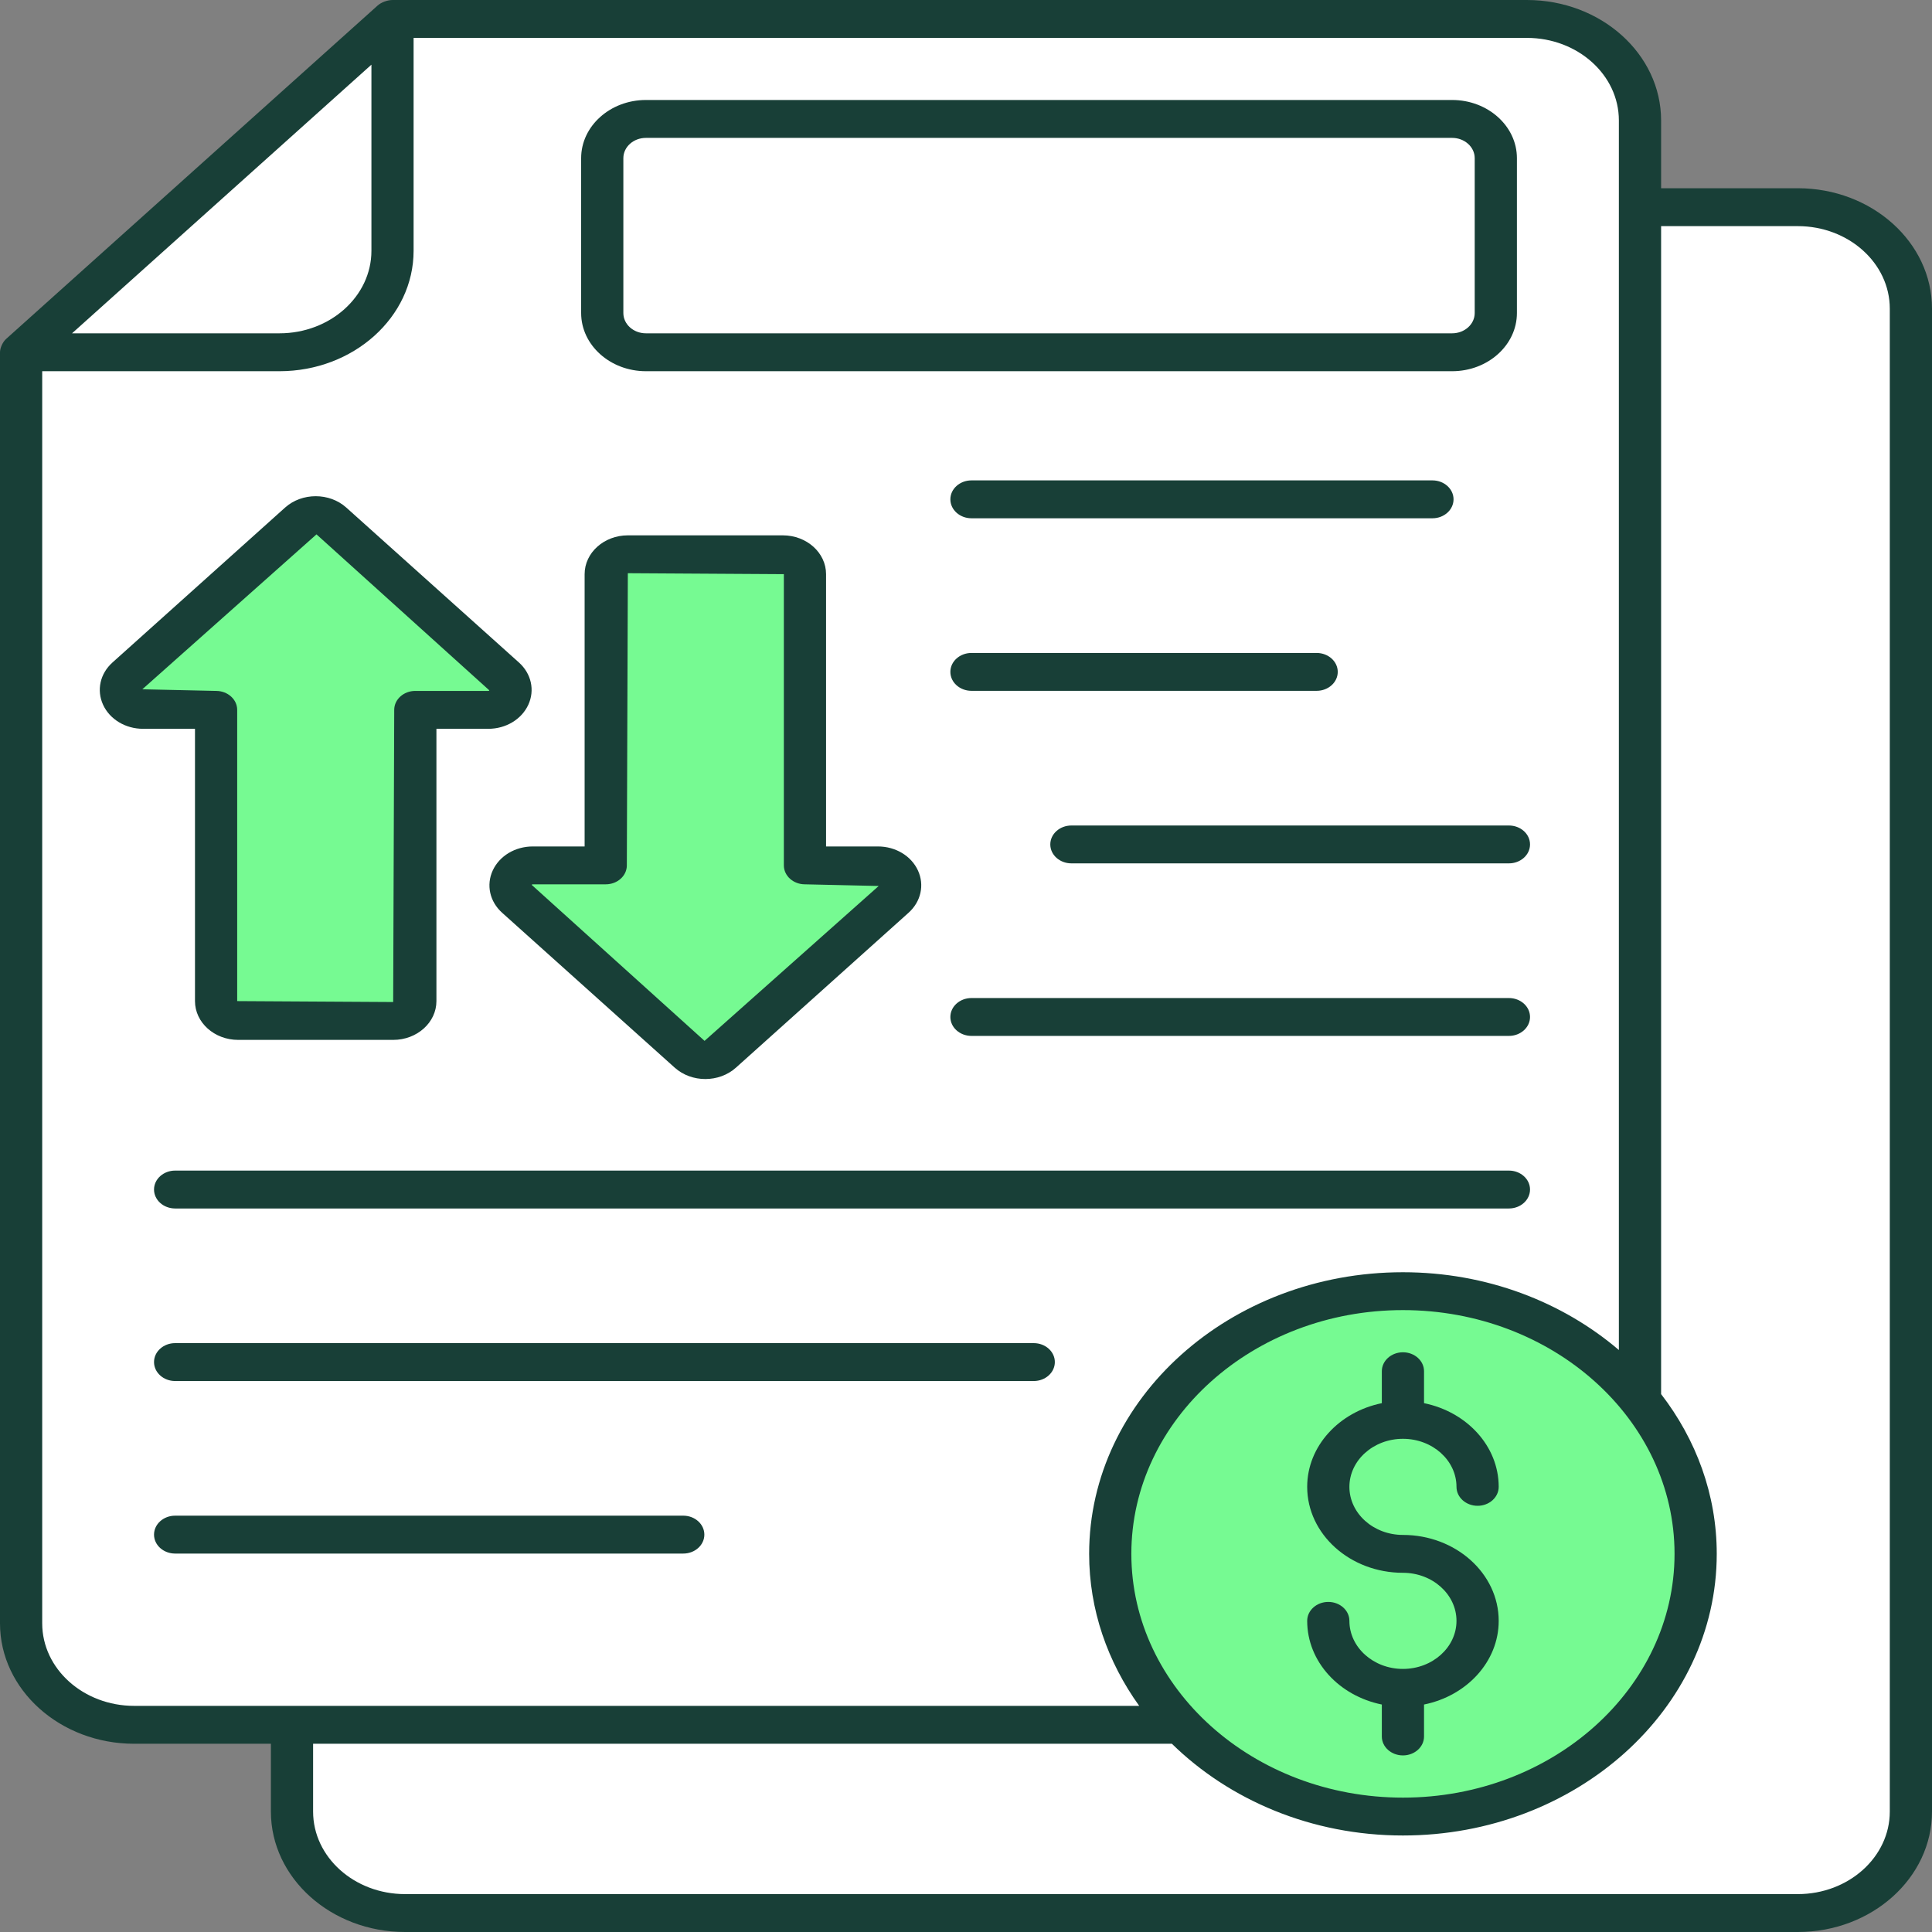 <svg width="65" height="65" viewBox="0 0 65 65" fill="none" xmlns="http://www.w3.org/2000/svg">
<rect x="0" y="0" width="65" height="65" fill="#808080" stroke="none"/>
<path d="M64.29 10.384V60.949C64.29 62.834 62.587 64.362 60.486 64.362H13.628C11.527 64.362 9.824 62.834 9.824 60.949V58.03H51.372C53.473 58.03 55.176 56.501 55.176 54.616V6.97H60.486C62.587 6.97 64.29 8.498 64.29 10.384Z" fill="white"/>
<path d="M55.176 4.051V54.616C55.176 56.501 53.473 58.03 51.372 58.03H4.514C2.413 58.03 0.71 56.501 0.71 54.616V11.852L13.206 0.637H51.372C53.473 0.637 55.176 2.166 55.176 4.051Z" fill="white"/>
<path d="M13.206 0.637V8.438C13.206 10.323 11.503 11.852 9.402 11.852H0.71L13.206 0.637Z" fill="white"/>
<path d="M16.428 23.882H13.973V33.681C13.973 34.05 13.64 34.349 13.228 34.349H8.014C7.603 34.349 7.27 34.05 7.27 33.681V23.882H4.814C4.15 23.882 3.817 23.161 4.287 22.739L10.094 17.527C10.385 17.266 10.858 17.266 11.149 17.527L16.956 22.739C17.426 23.161 17.093 23.882 16.428 23.882ZM17.924 29.115H20.379V19.317C20.379 18.948 20.712 18.648 21.124 18.648H26.337C26.749 18.648 27.082 18.948 27.082 19.317V29.115H29.537C30.202 29.115 30.535 29.837 30.065 30.259L24.258 35.47C23.967 35.732 23.494 35.732 23.202 35.47L17.396 30.259C16.926 29.837 17.259 29.115 17.924 29.115Z" fill="#76FA92"/>
<path d="M56.786 54.315C58.036 49.564 54.758 44.804 49.465 43.682C44.172 42.56 38.868 45.502 37.618 50.253C36.368 55.003 39.646 59.764 44.939 60.885C50.232 62.007 55.536 59.065 56.786 54.315Z" fill="#76FA92"/>
<path d="M4.514 58.667H9.114V60.949C9.114 63.183 11.139 65 13.628 65H60.486C62.975 65 65 63.183 65 60.949V10.384C65 8.15 62.975 6.333 60.486 6.333H55.886V4.051C55.886 1.817 53.861 0 51.372 0H13.206C13.04 0 12.828 0.075 12.704 0.187L0.208 11.401C0.081 11.515 7.76987e-09 11.718 7.76987e-09 11.852V54.616C-0 56.85 2.025 58.667 4.514 58.667ZM60.486 7.608C62.192 7.608 63.58 8.853 63.58 10.384V60.949C63.58 62.48 62.192 63.725 60.486 63.725H13.628C11.922 63.725 10.534 62.48 10.534 60.949V58.667H39.427C41.358 60.558 44.123 61.753 47.2 61.753C53.022 61.753 57.758 57.502 57.758 52.278C57.758 50.283 57.064 48.432 55.886 46.903V7.608H60.486ZM56.338 52.278C56.338 56.8 52.239 60.479 47.2 60.479C42.162 60.479 38.063 56.8 38.063 52.278C38.063 47.756 42.162 44.077 47.2 44.077C52.239 44.077 56.338 47.756 56.338 52.278ZM54.465 4.051C54.465 14.004 54.465 39.603 54.465 45.42C52.571 43.803 50.016 42.803 47.2 42.803C41.379 42.803 36.643 47.053 36.643 52.278C36.643 54.162 37.266 55.915 38.327 57.392C31.28 57.392 11.598 57.392 4.514 57.392C2.808 57.392 1.42 56.147 1.42 54.616V12.489H9.401C11.89 12.489 13.915 10.672 13.915 8.438V1.275H51.372C53.078 1.275 54.465 2.52 54.465 4.051ZM12.496 2.176V8.438C12.496 9.969 11.108 11.214 9.402 11.214H2.424C5.946 8.053 8.973 5.337 12.496 2.176Z" fill="#183F37"/>
<path d="M11.651 17.077C11.084 16.567 10.159 16.567 9.591 17.077L3.785 22.288C3.366 22.663 3.243 23.222 3.469 23.713C3.695 24.203 4.223 24.52 4.814 24.52H6.56V33.681C6.56 34.401 7.212 34.986 8.014 34.986H13.228C14.031 34.986 14.683 34.401 14.683 33.681V24.52H16.428C17.019 24.52 17.547 24.203 17.774 23.712C18 23.222 17.876 22.663 17.458 22.288L11.651 17.077ZM16.428 23.245H13.973C13.581 23.245 13.263 23.53 13.263 23.882L13.228 33.712L7.98 33.681V23.883C7.98 23.531 7.662 23.245 7.27 23.245L4.789 23.19L10.648 17.978L16.462 23.225C16.452 23.245 16.444 23.245 16.428 23.245ZM16.578 29.285C16.352 29.775 16.476 30.334 16.894 30.709L22.7 35.92C22.984 36.175 23.357 36.303 23.73 36.303C24.103 36.303 24.476 36.175 24.76 35.92L30.567 30.709C30.985 30.334 31.109 29.775 30.883 29.285C30.657 28.795 30.129 28.478 29.538 28.478H27.792V19.317C27.792 18.597 27.14 18.011 26.337 18.011H21.124C20.321 18.011 19.669 18.597 19.669 19.317V28.478H17.924C17.333 28.478 16.805 28.795 16.578 29.285ZM17.924 29.752H20.379C20.771 29.752 21.089 29.467 21.089 29.115L21.123 19.285L26.372 19.317V29.115C26.372 29.467 26.69 29.752 27.082 29.752L29.563 29.808L23.704 35.019L17.89 29.772C17.9 29.752 17.908 29.752 17.924 29.752ZM32.684 17.437H48.193C48.585 17.437 48.903 17.151 48.903 16.799C48.903 16.448 48.585 16.162 48.193 16.162H32.684C32.292 16.162 31.974 16.448 31.974 16.799C31.974 17.151 32.292 17.437 32.684 17.437ZM32.684 23.242H44.297C44.689 23.242 45.007 22.957 45.007 22.605C45.007 22.253 44.689 21.968 44.297 21.968H32.684C32.292 21.968 31.974 22.253 31.974 22.605C31.974 22.957 32.292 23.242 32.684 23.242ZM36.046 27.773C35.654 27.773 35.336 28.058 35.336 28.41C35.336 28.762 35.654 29.047 36.046 29.047H50.766C51.158 29.047 51.476 28.762 51.476 28.41C51.476 28.058 51.158 27.773 50.766 27.773H36.046ZM50.766 33.578H32.684C32.292 33.578 31.974 33.863 31.974 34.215C31.974 34.567 32.292 34.852 32.684 34.852H50.766C51.158 34.852 51.476 34.567 51.476 34.215C51.476 33.863 51.158 33.578 50.766 33.578ZM50.766 39.383H5.892C5.5 39.383 5.182 39.669 5.182 40.02C5.182 40.372 5.5 40.658 5.892 40.658H50.766C51.158 40.658 51.476 40.372 51.476 40.02C51.476 39.669 51.158 39.383 50.766 39.383ZM34.779 45.188H5.892C5.5 45.188 5.182 45.473 5.182 45.825C5.182 46.177 5.5 46.463 5.892 46.463H34.779C35.171 46.463 35.489 46.177 35.489 45.825C35.489 45.473 35.171 45.188 34.779 45.188ZM22.987 50.993H5.892C5.5 50.993 5.182 51.279 5.182 51.631C5.182 51.983 5.5 52.268 5.892 52.268H22.987C23.38 52.268 23.697 51.983 23.697 51.631C23.697 51.279 23.38 50.993 22.987 50.993ZM21.732 12.489H48.855C50.057 12.489 51.035 11.611 51.035 10.532V5.321C51.035 4.242 50.057 3.364 48.855 3.364H21.732C20.53 3.364 19.552 4.242 19.552 5.321V10.532C19.552 11.611 20.53 12.489 21.732 12.489ZM20.972 5.321C20.972 4.945 21.312 4.639 21.732 4.639H48.855C49.274 4.639 49.615 4.945 49.615 5.321V10.532C49.615 10.909 49.274 11.214 48.855 11.214H21.732C21.312 11.214 20.972 10.909 20.972 10.532V5.321ZM47.2 48.407C48.194 48.407 49.002 49.132 49.002 50.023C49.002 50.375 49.32 50.661 49.712 50.661C50.104 50.661 50.422 50.375 50.422 50.023C50.422 48.649 49.345 47.5 47.91 47.208V46.134C47.91 45.782 47.593 45.496 47.2 45.496C46.808 45.496 46.49 45.782 46.49 46.134V47.208C45.056 47.5 43.979 48.649 43.979 50.023C43.979 51.618 45.424 52.915 47.2 52.915C48.194 52.915 49.002 53.64 49.002 54.532C49.002 55.423 48.194 56.149 47.2 56.149C46.207 56.149 45.399 55.423 45.399 54.532C45.399 54.18 45.081 53.895 44.689 53.895C44.297 53.895 43.979 54.18 43.979 54.532C43.979 55.907 45.055 57.056 46.49 57.347V58.422C46.49 58.774 46.808 59.059 47.2 59.059C47.592 59.059 47.91 58.774 47.91 58.422V57.347C49.345 57.056 50.422 55.907 50.422 54.532C50.422 52.938 48.977 51.641 47.2 51.641C46.207 51.641 45.399 50.915 45.399 50.024C45.399 49.132 46.207 48.407 47.2 48.407Z" fill="#183F37"/>
</svg>
